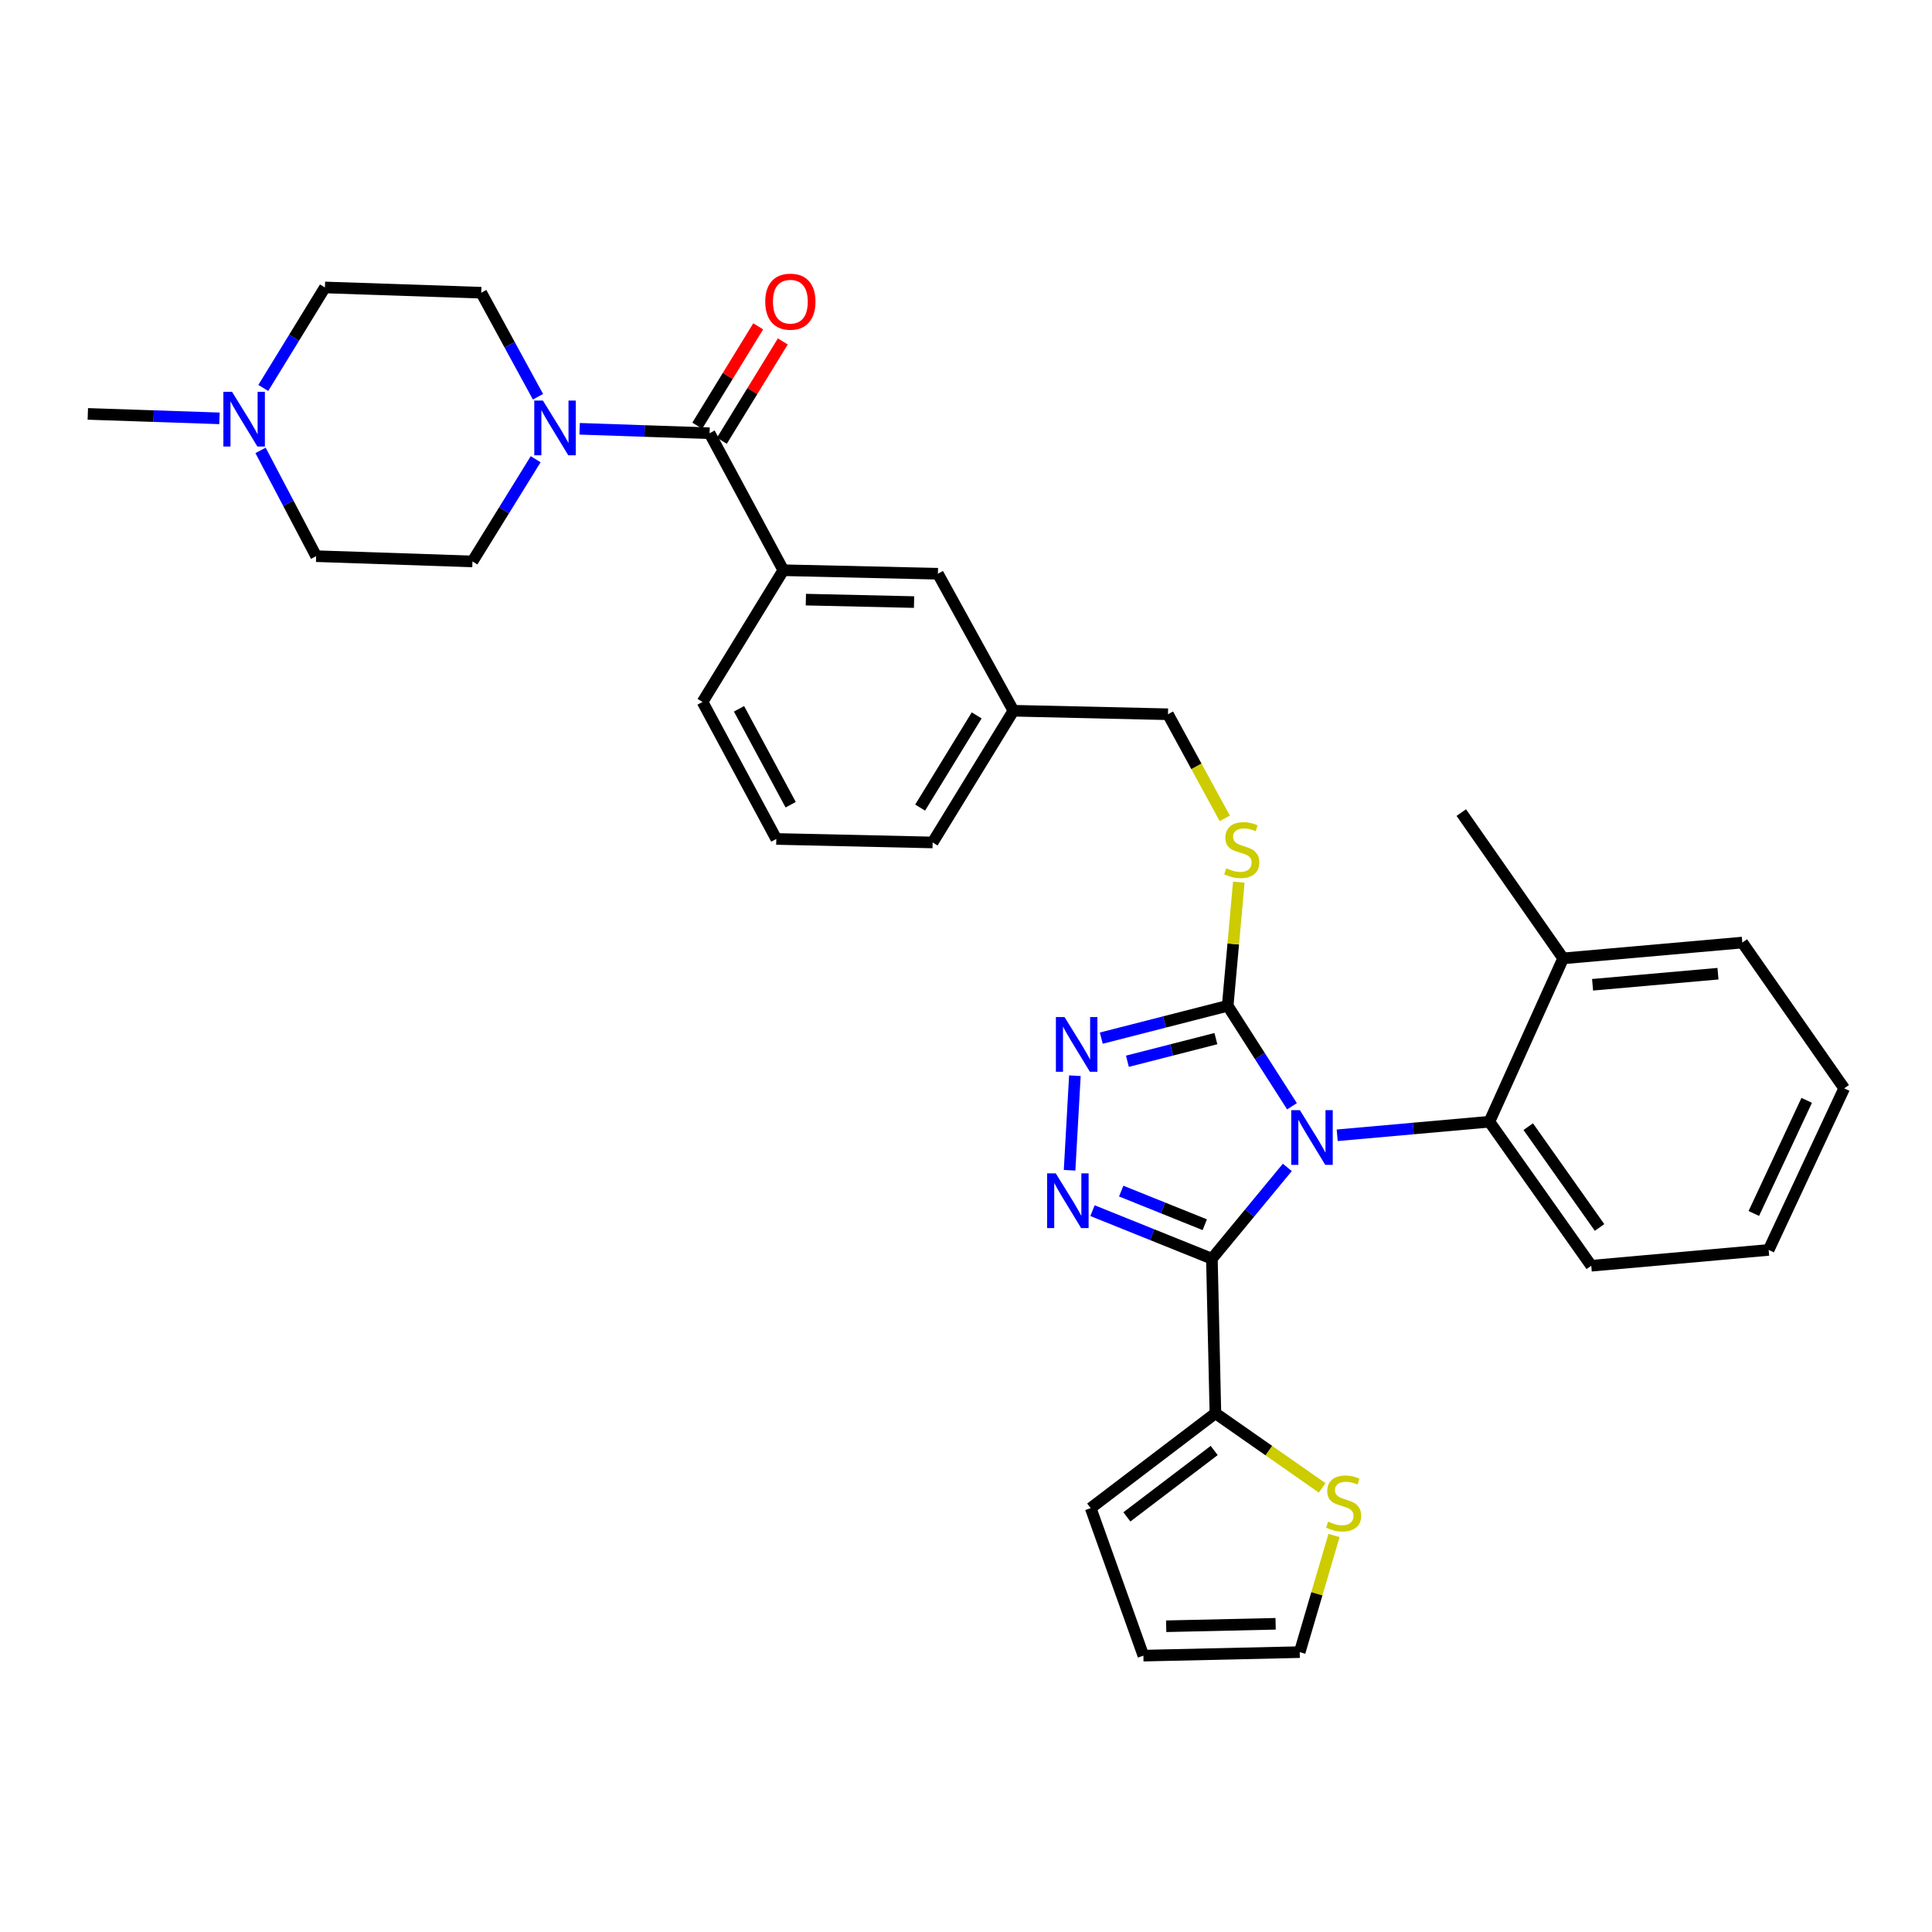 <?xml version='1.0' encoding='iso-8859-1'?>
<svg version='1.1' baseProfile='full'
              xmlns='http://www.w3.org/2000/svg'
                      xmlns:rdkit='http://www.rdkit.org/xml'
                      xmlns:xlink='http://www.w3.org/1999/xlink'
                  xml:space='preserve'
width='1000px' height='1000px' viewBox='0 0 1000 1000'>
<!-- END OF HEADER -->
<rect style='opacity:1.0;fill:#FFFFFF;stroke:none' width='1000' height='1000' x='0' y='0'> </rect>
<path class='bond-0' d='M 392.44,168.911 L 376.67,194.621' style='fill:none;fill-rule:evenodd;stroke:#FF0000;stroke-width:6px;stroke-linecap:butt;stroke-linejoin:miter;stroke-opacity:1' />
<path class='bond-0' d='M 376.67,194.621 L 360.901,220.331' style='fill:none;fill-rule:evenodd;stroke:#000000;stroke-width:6px;stroke-linecap:butt;stroke-linejoin:miter;stroke-opacity:1' />
<path class='bond-0' d='M 405.179,176.725 L 389.409,202.435' style='fill:none;fill-rule:evenodd;stroke:#FF0000;stroke-width:6px;stroke-linecap:butt;stroke-linejoin:miter;stroke-opacity:1' />
<path class='bond-0' d='M 389.409,202.435 L 373.64,228.144' style='fill:none;fill-rule:evenodd;stroke:#000000;stroke-width:6px;stroke-linecap:butt;stroke-linejoin:miter;stroke-opacity:1' />
<path class='bond-1' d='M 367.27,224.237 L 333.644,223.089' style='fill:none;fill-rule:evenodd;stroke:#000000;stroke-width:6px;stroke-linecap:butt;stroke-linejoin:miter;stroke-opacity:1' />
<path class='bond-1' d='M 333.644,223.089 L 300.018,221.941' style='fill:none;fill-rule:evenodd;stroke:#0000FF;stroke-width:6px;stroke-linecap:butt;stroke-linejoin:miter;stroke-opacity:1' />
<path class='bond-2' d='M 367.27,224.237 L 405.453,295.148' style='fill:none;fill-rule:evenodd;stroke:#000000;stroke-width:6px;stroke-linecap:butt;stroke-linejoin:miter;stroke-opacity:1' />
<path class='bond-3' d='M 134.858,233.127 L 149.248,260.501' style='fill:none;fill-rule:evenodd;stroke:#0000FF;stroke-width:6px;stroke-linecap:butt;stroke-linejoin:miter;stroke-opacity:1' />
<path class='bond-3' d='M 149.248,260.501 L 163.639,287.875' style='fill:none;fill-rule:evenodd;stroke:#000000;stroke-width:6px;stroke-linecap:butt;stroke-linejoin:miter;stroke-opacity:1' />
<path class='bond-4' d='M 136.273,200.805 L 152.226,174.795' style='fill:none;fill-rule:evenodd;stroke:#0000FF;stroke-width:6px;stroke-linecap:butt;stroke-linejoin:miter;stroke-opacity:1' />
<path class='bond-4' d='M 152.226,174.795 L 168.18,148.786' style='fill:none;fill-rule:evenodd;stroke:#000000;stroke-width:6px;stroke-linecap:butt;stroke-linejoin:miter;stroke-opacity:1' />
<path class='bond-5' d='M 113.597,216.534 L 79.526,215.383' style='fill:none;fill-rule:evenodd;stroke:#0000FF;stroke-width:6px;stroke-linecap:butt;stroke-linejoin:miter;stroke-opacity:1' />
<path class='bond-5' d='M 79.526,215.383 L 45.455,214.233' style='fill:none;fill-rule:evenodd;stroke:#000000;stroke-width:6px;stroke-linecap:butt;stroke-linejoin:miter;stroke-opacity:1' />
<path class='bond-6' d='M 277.263,237.697 L 260.904,264.148' style='fill:none;fill-rule:evenodd;stroke:#0000FF;stroke-width:6px;stroke-linecap:butt;stroke-linejoin:miter;stroke-opacity:1' />
<path class='bond-6' d='M 260.904,264.148 L 244.545,290.598' style='fill:none;fill-rule:evenodd;stroke:#000000;stroke-width:6px;stroke-linecap:butt;stroke-linejoin:miter;stroke-opacity:1' />
<path class='bond-7' d='M 278.466,205.353 L 263.78,178.431' style='fill:none;fill-rule:evenodd;stroke:#0000FF;stroke-width:6px;stroke-linecap:butt;stroke-linejoin:miter;stroke-opacity:1' />
<path class='bond-7' d='M 263.78,178.431 L 249.095,151.509' style='fill:none;fill-rule:evenodd;stroke:#000000;stroke-width:6px;stroke-linecap:butt;stroke-linejoin:miter;stroke-opacity:1' />
<path class='bond-8' d='M 163.639,287.875 L 244.545,290.598' style='fill:none;fill-rule:evenodd;stroke:#000000;stroke-width:6px;stroke-linecap:butt;stroke-linejoin:miter;stroke-opacity:1' />
<path class='bond-9' d='M 668.733,572.602 L 652.093,546.6' style='fill:none;fill-rule:evenodd;stroke:#0000FF;stroke-width:6px;stroke-linecap:butt;stroke-linejoin:miter;stroke-opacity:1' />
<path class='bond-9' d='M 652.093,546.6 L 635.453,520.598' style='fill:none;fill-rule:evenodd;stroke:#000000;stroke-width:6px;stroke-linecap:butt;stroke-linejoin:miter;stroke-opacity:1' />
<path class='bond-10' d='M 666.316,604.249 L 646.796,627.879' style='fill:none;fill-rule:evenodd;stroke:#0000FF;stroke-width:6px;stroke-linecap:butt;stroke-linejoin:miter;stroke-opacity:1' />
<path class='bond-10' d='M 646.796,627.879 L 627.275,651.51' style='fill:none;fill-rule:evenodd;stroke:#000000;stroke-width:6px;stroke-linecap:butt;stroke-linejoin:miter;stroke-opacity:1' />
<path class='bond-11' d='M 692.135,587.622 L 731.52,584.111' style='fill:none;fill-rule:evenodd;stroke:#0000FF;stroke-width:6px;stroke-linecap:butt;stroke-linejoin:miter;stroke-opacity:1' />
<path class='bond-11' d='M 731.52,584.111 L 770.906,580.599' style='fill:none;fill-rule:evenodd;stroke:#000000;stroke-width:6px;stroke-linecap:butt;stroke-linejoin:miter;stroke-opacity:1' />
<path class='bond-12' d='M 635.453,520.598 L 602.74,528.967' style='fill:none;fill-rule:evenodd;stroke:#000000;stroke-width:6px;stroke-linecap:butt;stroke-linejoin:miter;stroke-opacity:1' />
<path class='bond-12' d='M 602.74,528.967 L 570.027,537.335' style='fill:none;fill-rule:evenodd;stroke:#0000FF;stroke-width:6px;stroke-linecap:butt;stroke-linejoin:miter;stroke-opacity:1' />
<path class='bond-12' d='M 629.343,537.587 L 606.444,543.445' style='fill:none;fill-rule:evenodd;stroke:#000000;stroke-width:6px;stroke-linecap:butt;stroke-linejoin:miter;stroke-opacity:1' />
<path class='bond-12' d='M 606.444,543.445 L 583.545,549.302' style='fill:none;fill-rule:evenodd;stroke:#0000FF;stroke-width:6px;stroke-linecap:butt;stroke-linejoin:miter;stroke-opacity:1' />
<path class='bond-13' d='M 635.453,520.598 L 638.329,488.6' style='fill:none;fill-rule:evenodd;stroke:#000000;stroke-width:6px;stroke-linecap:butt;stroke-linejoin:miter;stroke-opacity:1' />
<path class='bond-13' d='M 638.329,488.6 L 641.206,456.603' style='fill:none;fill-rule:evenodd;stroke:#CCCC00;stroke-width:6px;stroke-linecap:butt;stroke-linejoin:miter;stroke-opacity:1' />
<path class='bond-14' d='M 556.361,556.784 L 553.614,605.724' style='fill:none;fill-rule:evenodd;stroke:#0000FF;stroke-width:6px;stroke-linecap:butt;stroke-linejoin:miter;stroke-opacity:1' />
<path class='bond-15' d='M 565.477,626.636 L 596.376,639.073' style='fill:none;fill-rule:evenodd;stroke:#0000FF;stroke-width:6px;stroke-linecap:butt;stroke-linejoin:miter;stroke-opacity:1' />
<path class='bond-15' d='M 596.376,639.073 L 627.275,651.51' style='fill:none;fill-rule:evenodd;stroke:#000000;stroke-width:6px;stroke-linecap:butt;stroke-linejoin:miter;stroke-opacity:1' />
<path class='bond-15' d='M 580.327,616.504 L 601.956,625.21' style='fill:none;fill-rule:evenodd;stroke:#0000FF;stroke-width:6px;stroke-linecap:butt;stroke-linejoin:miter;stroke-opacity:1' />
<path class='bond-15' d='M 601.956,625.21 L 623.585,633.915' style='fill:none;fill-rule:evenodd;stroke:#000000;stroke-width:6px;stroke-linecap:butt;stroke-linejoin:miter;stroke-opacity:1' />
<path class='bond-16' d='M 627.275,651.51 L 629.093,731.511' style='fill:none;fill-rule:evenodd;stroke:#000000;stroke-width:6px;stroke-linecap:butt;stroke-linejoin:miter;stroke-opacity:1' />
<path class='bond-17' d='M 633.936,423.578 L 619.24,396.637' style='fill:none;fill-rule:evenodd;stroke:#CCCC00;stroke-width:6px;stroke-linecap:butt;stroke-linejoin:miter;stroke-opacity:1' />
<path class='bond-17' d='M 619.24,396.637 L 604.543,369.695' style='fill:none;fill-rule:evenodd;stroke:#000000;stroke-width:6px;stroke-linecap:butt;stroke-linejoin:miter;stroke-opacity:1' />
<path class='bond-18' d='M 363.634,363.327 L 401.816,434.237' style='fill:none;fill-rule:evenodd;stroke:#000000;stroke-width:6px;stroke-linecap:butt;stroke-linejoin:miter;stroke-opacity:1' />
<path class='bond-18' d='M 382.519,366.878 L 409.247,416.516' style='fill:none;fill-rule:evenodd;stroke:#000000;stroke-width:6px;stroke-linecap:butt;stroke-linejoin:miter;stroke-opacity:1' />
<path class='bond-19' d='M 363.634,363.327 L 405.453,295.148' style='fill:none;fill-rule:evenodd;stroke:#000000;stroke-width:6px;stroke-linecap:butt;stroke-linejoin:miter;stroke-opacity:1' />
<path class='bond-20' d='M 604.543,369.695 L 524.542,367.876' style='fill:none;fill-rule:evenodd;stroke:#000000;stroke-width:6px;stroke-linecap:butt;stroke-linejoin:miter;stroke-opacity:1' />
<path class='bond-21' d='M 401.816,434.237 L 482.731,436.055' style='fill:none;fill-rule:evenodd;stroke:#000000;stroke-width:6px;stroke-linecap:butt;stroke-linejoin:miter;stroke-opacity:1' />
<path class='bond-22' d='M 482.731,436.055 L 524.542,367.876' style='fill:none;fill-rule:evenodd;stroke:#000000;stroke-width:6px;stroke-linecap:butt;stroke-linejoin:miter;stroke-opacity:1' />
<path class='bond-22' d='M 476.263,418.016 L 505.531,370.291' style='fill:none;fill-rule:evenodd;stroke:#000000;stroke-width:6px;stroke-linecap:butt;stroke-linejoin:miter;stroke-opacity:1' />
<path class='bond-23' d='M 915.45,646.96 L 954.545,563.33' style='fill:none;fill-rule:evenodd;stroke:#000000;stroke-width:6px;stroke-linecap:butt;stroke-linejoin:miter;stroke-opacity:1' />
<path class='bond-23' d='M 907.776,628.087 L 935.143,569.546' style='fill:none;fill-rule:evenodd;stroke:#000000;stroke-width:6px;stroke-linecap:butt;stroke-linejoin:miter;stroke-opacity:1' />
<path class='bond-24' d='M 915.45,646.96 L 823.634,655.146' style='fill:none;fill-rule:evenodd;stroke:#000000;stroke-width:6px;stroke-linecap:butt;stroke-linejoin:miter;stroke-opacity:1' />
<path class='bond-25' d='M 954.545,563.33 L 901.817,487.87' style='fill:none;fill-rule:evenodd;stroke:#000000;stroke-width:6px;stroke-linecap:butt;stroke-linejoin:miter;stroke-opacity:1' />
<path class='bond-26' d='M 684.35,770.114 L 656.722,750.813' style='fill:none;fill-rule:evenodd;stroke:#CCCC00;stroke-width:6px;stroke-linecap:butt;stroke-linejoin:miter;stroke-opacity:1' />
<path class='bond-26' d='M 656.722,750.813 L 629.093,731.511' style='fill:none;fill-rule:evenodd;stroke:#000000;stroke-width:6px;stroke-linecap:butt;stroke-linejoin:miter;stroke-opacity:1' />
<path class='bond-27' d='M 690.486,794.765 L 681.608,824.953' style='fill:none;fill-rule:evenodd;stroke:#CCCC00;stroke-width:6px;stroke-linecap:butt;stroke-linejoin:miter;stroke-opacity:1' />
<path class='bond-27' d='M 681.608,824.953 L 672.73,855.141' style='fill:none;fill-rule:evenodd;stroke:#000000;stroke-width:6px;stroke-linecap:butt;stroke-linejoin:miter;stroke-opacity:1' />
<path class='bond-28' d='M 629.093,731.511 L 564.542,780.603' style='fill:none;fill-rule:evenodd;stroke:#000000;stroke-width:6px;stroke-linecap:butt;stroke-linejoin:miter;stroke-opacity:1' />
<path class='bond-28' d='M 628.457,750.77 L 583.271,785.134' style='fill:none;fill-rule:evenodd;stroke:#000000;stroke-width:6px;stroke-linecap:butt;stroke-linejoin:miter;stroke-opacity:1' />
<path class='bond-29' d='M 564.542,780.603 L 591.816,856.96' style='fill:none;fill-rule:evenodd;stroke:#000000;stroke-width:6px;stroke-linecap:butt;stroke-linejoin:miter;stroke-opacity:1' />
<path class='bond-30' d='M 591.816,856.96 L 672.73,855.141' style='fill:none;fill-rule:evenodd;stroke:#000000;stroke-width:6px;stroke-linecap:butt;stroke-linejoin:miter;stroke-opacity:1' />
<path class='bond-30' d='M 603.617,841.746 L 660.257,840.474' style='fill:none;fill-rule:evenodd;stroke:#000000;stroke-width:6px;stroke-linecap:butt;stroke-linejoin:miter;stroke-opacity:1' />
<path class='bond-31' d='M 901.817,487.87 L 809.088,496.056' style='fill:none;fill-rule:evenodd;stroke:#000000;stroke-width:6px;stroke-linecap:butt;stroke-linejoin:miter;stroke-opacity:1' />
<path class='bond-31' d='M 889.222,503.985 L 824.312,509.715' style='fill:none;fill-rule:evenodd;stroke:#000000;stroke-width:6px;stroke-linecap:butt;stroke-linejoin:miter;stroke-opacity:1' />
<path class='bond-32' d='M 809.088,496.056 L 770.906,580.599' style='fill:none;fill-rule:evenodd;stroke:#000000;stroke-width:6px;stroke-linecap:butt;stroke-linejoin:miter;stroke-opacity:1' />
<path class='bond-33' d='M 809.088,496.056 L 756.36,420.596' style='fill:none;fill-rule:evenodd;stroke:#000000;stroke-width:6px;stroke-linecap:butt;stroke-linejoin:miter;stroke-opacity:1' />
<path class='bond-34' d='M 770.906,580.599 L 823.634,655.146' style='fill:none;fill-rule:evenodd;stroke:#000000;stroke-width:6px;stroke-linecap:butt;stroke-linejoin:miter;stroke-opacity:1' />
<path class='bond-34' d='M 791.016,583.152 L 827.925,635.334' style='fill:none;fill-rule:evenodd;stroke:#000000;stroke-width:6px;stroke-linecap:butt;stroke-linejoin:miter;stroke-opacity:1' />
<path class='bond-35' d='M 524.542,367.876 L 485.454,296.966' style='fill:none;fill-rule:evenodd;stroke:#000000;stroke-width:6px;stroke-linecap:butt;stroke-linejoin:miter;stroke-opacity:1' />
<path class='bond-36' d='M 485.454,296.966 L 405.453,295.148' style='fill:none;fill-rule:evenodd;stroke:#000000;stroke-width:6px;stroke-linecap:butt;stroke-linejoin:miter;stroke-opacity:1' />
<path class='bond-36' d='M 473.115,311.634 L 417.113,310.361' style='fill:none;fill-rule:evenodd;stroke:#000000;stroke-width:6px;stroke-linecap:butt;stroke-linejoin:miter;stroke-opacity:1' />
<path class='bond-37' d='M 168.18,148.786 L 249.095,151.509' style='fill:none;fill-rule:evenodd;stroke:#000000;stroke-width:6px;stroke-linecap:butt;stroke-linejoin:miter;stroke-opacity:1' />
<path  class='atom-0' d='M 396.089 156.139
Q 396.089 149.339, 399.449 145.539
Q 402.809 141.739, 409.089 141.739
Q 415.369 141.739, 418.729 145.539
Q 422.089 149.339, 422.089 156.139
Q 422.089 163.019, 418.689 166.939
Q 415.289 170.819, 409.089 170.819
Q 402.849 170.819, 399.449 166.939
Q 396.089 163.059, 396.089 156.139
M 409.089 167.619
Q 413.409 167.619, 415.729 164.739
Q 418.089 161.819, 418.089 156.139
Q 418.089 150.579, 415.729 147.779
Q 413.409 144.939, 409.089 144.939
Q 404.769 144.939, 402.409 147.739
Q 400.089 150.539, 400.089 156.139
Q 400.089 161.859, 402.409 164.739
Q 404.769 167.619, 409.089 167.619
' fill='#FF0000'/>
<path  class='atom-2' d='M 120.101 202.805
L 129.381 217.805
Q 130.301 219.285, 131.781 221.965
Q 133.261 224.645, 133.341 224.805
L 133.341 202.805
L 137.101 202.805
L 137.101 231.125
L 133.221 231.125
L 123.261 214.725
Q 122.101 212.805, 120.861 210.605
Q 119.661 208.405, 119.301 207.725
L 119.301 231.125
L 115.621 231.125
L 115.621 202.805
L 120.101 202.805
' fill='#0000FF'/>
<path  class='atom-3' d='M 281.017 207.346
L 290.297 222.346
Q 291.217 223.826, 292.697 226.506
Q 294.177 229.186, 294.257 229.346
L 294.257 207.346
L 298.017 207.346
L 298.017 235.666
L 294.137 235.666
L 284.177 219.266
Q 283.017 217.346, 281.777 215.146
Q 280.577 212.946, 280.217 212.266
L 280.217 235.666
L 276.537 235.666
L 276.537 207.346
L 281.017 207.346
' fill='#0000FF'/>
<path  class='atom-5' d='M 672.83 574.625
L 682.11 589.625
Q 683.03 591.105, 684.51 593.785
Q 685.99 596.465, 686.07 596.625
L 686.07 574.625
L 689.83 574.625
L 689.83 602.945
L 685.95 602.945
L 675.99 586.545
Q 674.83 584.625, 673.59 582.425
Q 672.39 580.225, 672.03 579.545
L 672.03 602.945
L 668.35 602.945
L 668.35 574.625
L 672.83 574.625
' fill='#0000FF'/>
<path  class='atom-7' d='M 551.01 526.439
L 560.29 541.439
Q 561.21 542.919, 562.69 545.599
Q 564.17 548.279, 564.25 548.439
L 564.25 526.439
L 568.01 526.439
L 568.01 554.759
L 564.13 554.759
L 554.17 538.359
Q 553.01 536.439, 551.77 534.239
Q 550.57 532.039, 550.21 531.359
L 550.21 554.759
L 546.53 554.759
L 546.53 526.439
L 551.01 526.439
' fill='#0000FF'/>
<path  class='atom-8' d='M 546.468 607.345
L 555.748 622.345
Q 556.668 623.825, 558.148 626.505
Q 559.628 629.185, 559.708 629.345
L 559.708 607.345
L 563.468 607.345
L 563.468 635.665
L 559.588 635.665
L 549.628 619.265
Q 548.468 617.345, 547.228 615.145
Q 546.028 612.945, 545.668 612.265
L 545.668 635.665
L 541.988 635.665
L 541.988 607.345
L 546.468 607.345
' fill='#0000FF'/>
<path  class='atom-10' d='M 634.726 449.412
Q 635.046 449.532, 636.366 450.092
Q 637.686 450.652, 639.126 451.012
Q 640.606 451.332, 642.046 451.332
Q 644.726 451.332, 646.286 450.052
Q 647.846 448.732, 647.846 446.452
Q 647.846 444.892, 647.046 443.932
Q 646.286 442.972, 645.086 442.452
Q 643.886 441.932, 641.886 441.332
Q 639.366 440.572, 637.846 439.852
Q 636.366 439.132, 635.286 437.612
Q 634.246 436.092, 634.246 433.532
Q 634.246 429.972, 636.646 427.772
Q 639.086 425.572, 643.886 425.572
Q 647.166 425.572, 650.886 427.132
L 649.966 430.212
Q 646.566 428.812, 644.006 428.812
Q 641.246 428.812, 639.726 429.972
Q 638.206 431.092, 638.246 433.052
Q 638.246 434.572, 639.006 435.492
Q 639.806 436.412, 640.926 436.932
Q 642.086 437.452, 644.006 438.052
Q 646.566 438.852, 648.086 439.652
Q 649.606 440.452, 650.686 442.092
Q 651.806 443.692, 651.806 446.452
Q 651.806 450.372, 649.166 452.492
Q 646.566 454.572, 642.206 454.572
Q 639.686 454.572, 637.766 454.012
Q 635.886 453.492, 633.646 452.572
L 634.726 449.412
' fill='#CCCC00'/>
<path  class='atom-17' d='M 687.454 787.591
Q 687.774 787.711, 689.094 788.271
Q 690.414 788.831, 691.854 789.191
Q 693.334 789.511, 694.774 789.511
Q 697.454 789.511, 699.014 788.231
Q 700.574 786.911, 700.574 784.631
Q 700.574 783.071, 699.774 782.111
Q 699.014 781.151, 697.814 780.631
Q 696.614 780.111, 694.614 779.511
Q 692.094 778.751, 690.574 778.031
Q 689.094 777.311, 688.014 775.791
Q 686.974 774.271, 686.974 771.711
Q 686.974 768.151, 689.374 765.951
Q 691.814 763.751, 696.614 763.751
Q 699.894 763.751, 703.614 765.311
L 702.694 768.391
Q 699.294 766.991, 696.734 766.991
Q 693.974 766.991, 692.454 768.151
Q 690.934 769.271, 690.974 771.231
Q 690.974 772.751, 691.734 773.671
Q 692.534 774.591, 693.654 775.111
Q 694.814 775.631, 696.734 776.231
Q 699.294 777.031, 700.814 777.831
Q 702.334 778.631, 703.414 780.271
Q 704.534 781.871, 704.534 784.631
Q 704.534 788.551, 701.894 790.671
Q 699.294 792.751, 694.934 792.751
Q 692.414 792.751, 690.494 792.191
Q 688.614 791.671, 686.374 790.751
L 687.454 787.591
' fill='#CCCC00'/>
</svg>
